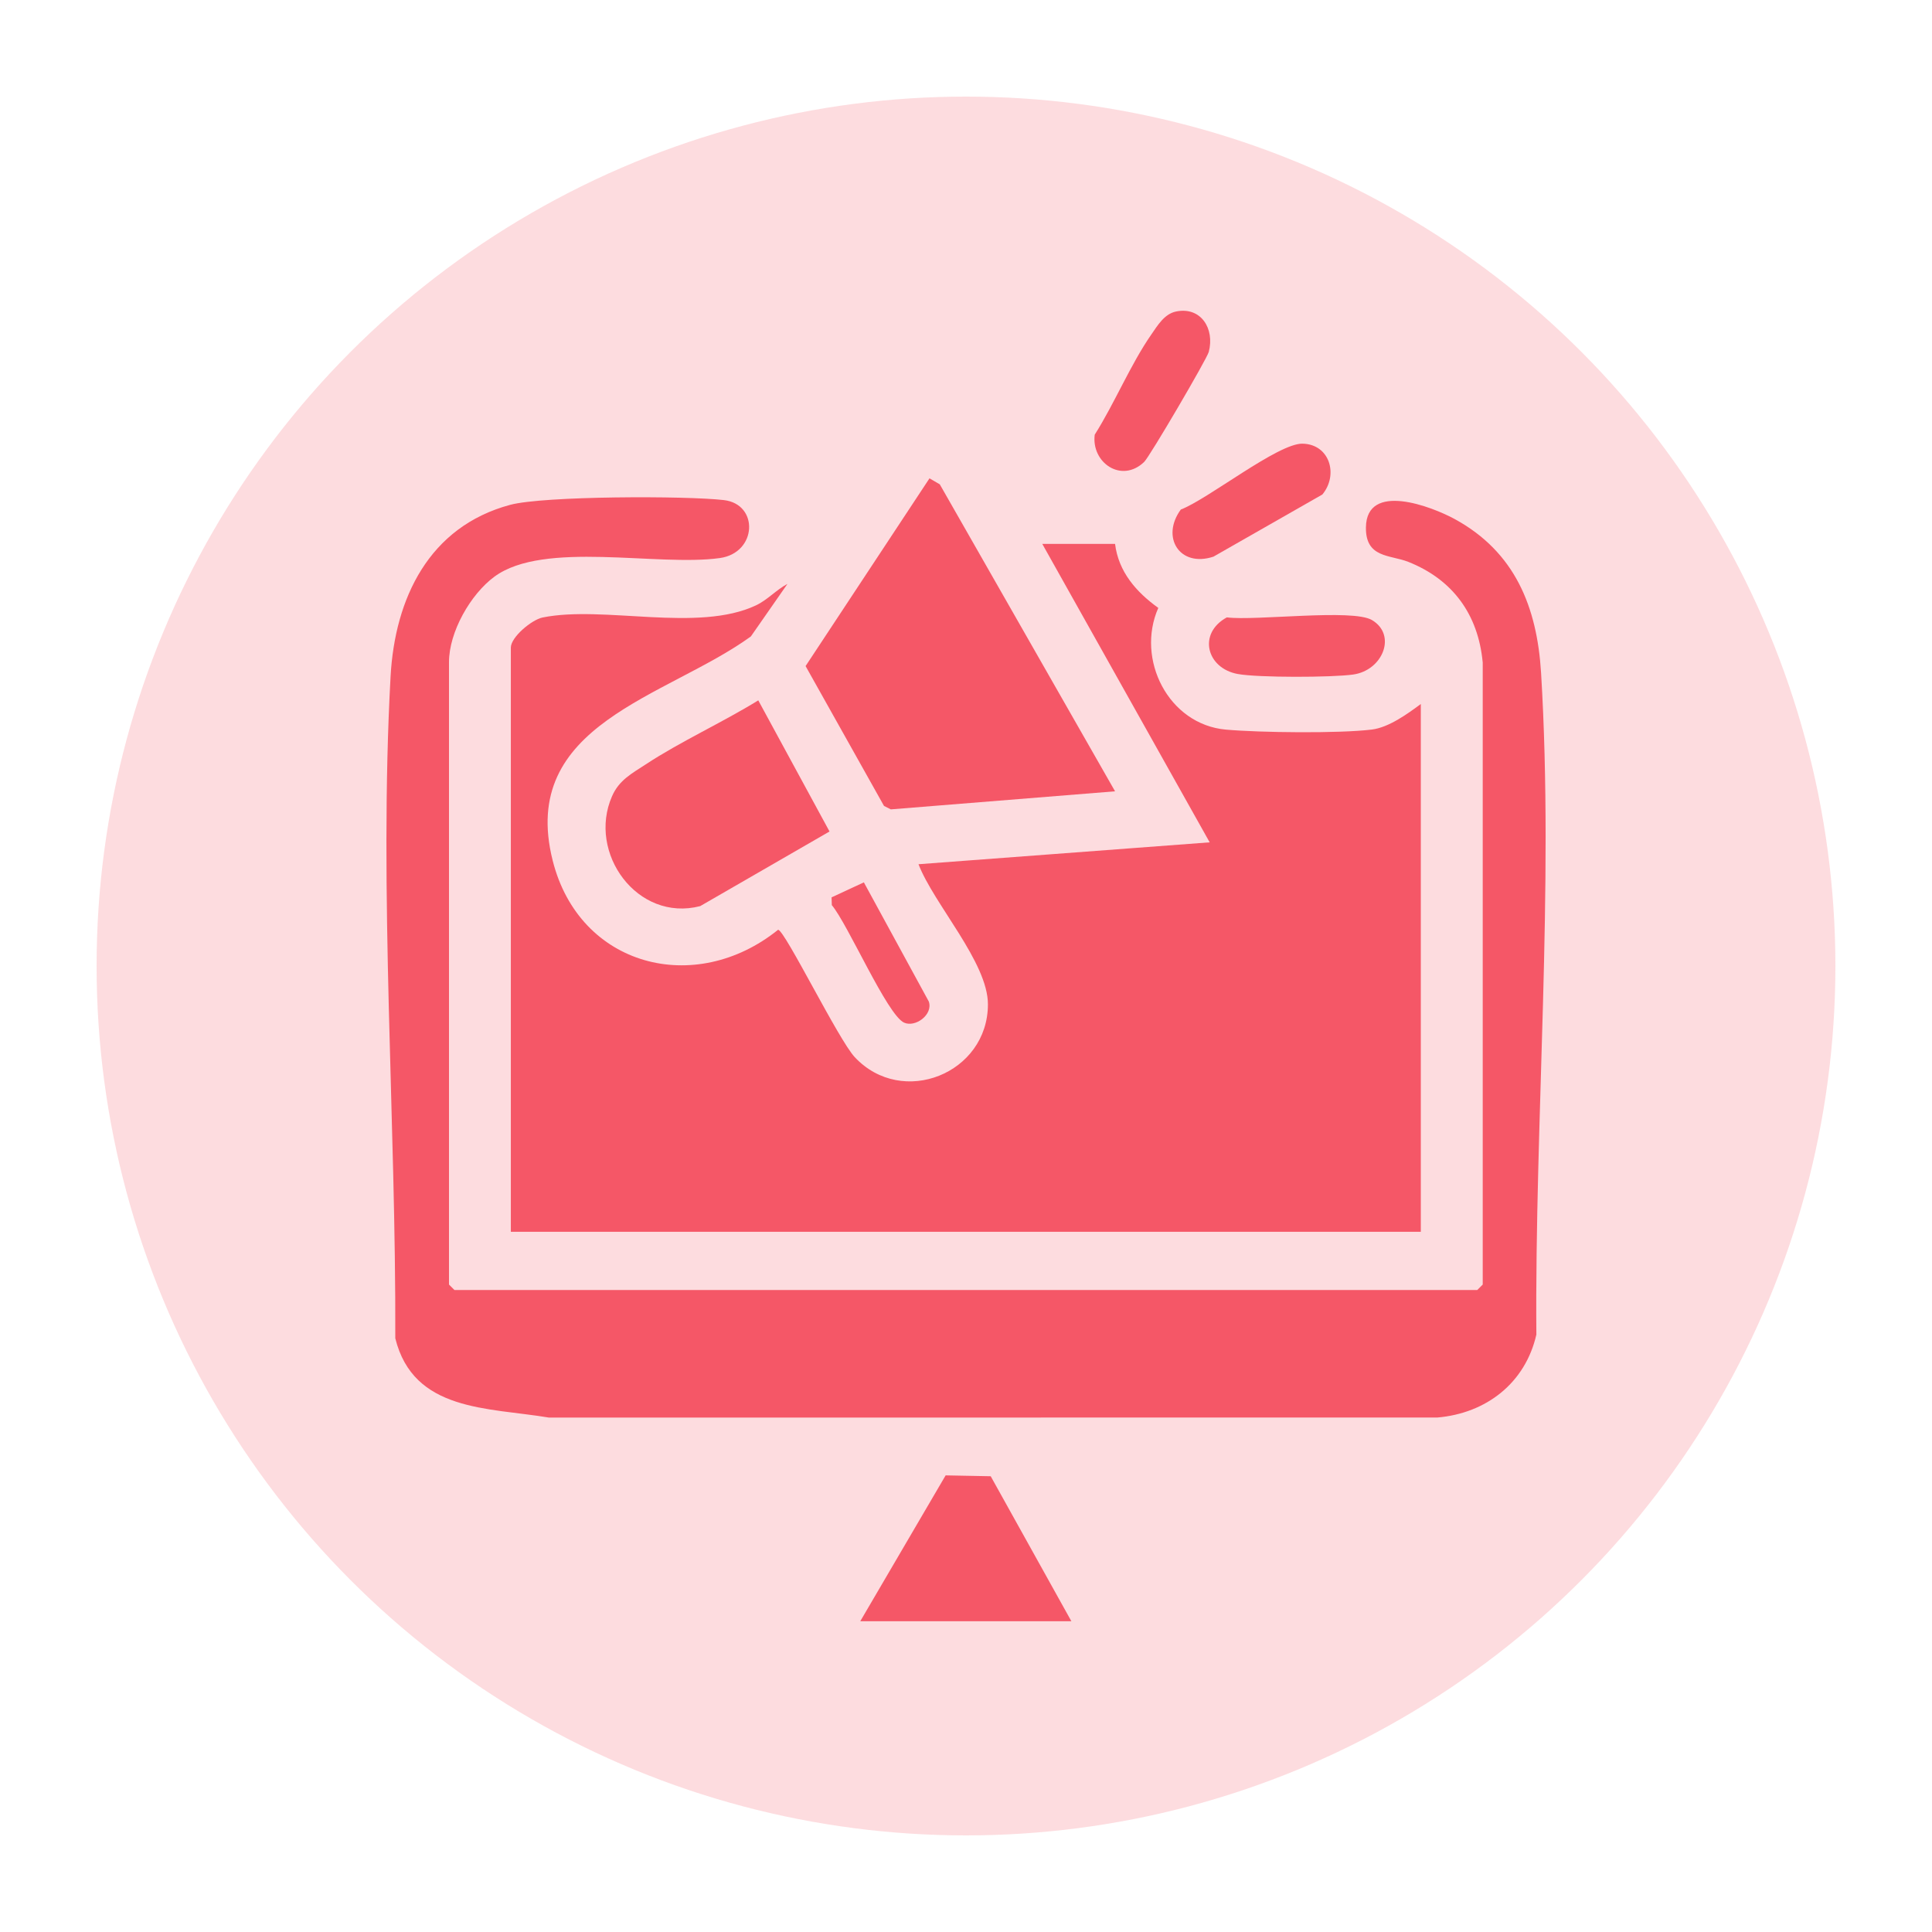 <?xml version="1.0" encoding="UTF-8"?><svg id="Layer_1" xmlns="http://www.w3.org/2000/svg" viewBox="0 0 100 100"><circle cx="50" cy="50" r="45" fill="#f55767" opacity=".21"/><polygon points="44.527 83.915 48.946 76.365 51.279 76.41 55.454 83.915 44.527 83.915" fill="#f55767"/><path d="M57.715,28.149c.178,1.451,1.102,2.5,2.238,3.316-1.173,2.66.524,6.035,3.501,6.3,1.754.156,5.849.205,7.548-.003.881-.108,1.85-.811,2.539-1.323v27.318H26.441v-30.238c0-.538,1.077-1.443,1.645-1.558,3.161-.64,8.039.795,11.049-.631.599-.284,1.042-.801,1.623-1.107l-1.894,2.72c-4.372,3.163-12.036,4.53-10.257,11.599,1.383,5.498,7.372,7.044,11.67,3.58.376.081,3.125,5.698,3.965,6.596,2.459,2.629,6.893.843,6.893-2.735,0-2.172-2.804-5.195-3.593-7.251l15.071-1.133-8.665-15.448h3.768Z" fill="#f55767"/><path d="M76.743,34.272c-.236-2.475-1.553-4.279-3.852-5.191-.938-.372-2.212-.187-2.191-1.783.031-2.385,3.414-1.076,4.595-.432,3.118,1.7,4.263,4.549,4.471,7.963.676,11.094-.33,23.11-.244,34.249-.57,2.502-2.588,4.075-5.126,4.293l-45.985.002c-3.155-.527-7.009-.297-7.951-4.106.041-11.177-.856-23.105-.244-34.251.222-4.048,1.987-7.754,6.187-8.885,1.731-.466,9.103-.475,11.064-.247,1.827.213,1.725,2.731-.209,3.001-3.234.45-9.103-.919-11.663.96-1.245.914-2.355,2.871-2.355,4.427v32.216l.283.283h52.94l.283-.283v-32.216Z" fill="#f55767"/><path d="M60.867,16.124c1.291-.267,2.015.885,1.699,2.089-.095.363-3.058,5.423-3.345,5.697-1.179,1.129-2.745.027-2.558-1.412,1.027-1.621,1.85-3.631,2.93-5.186.32-.46.672-1.063,1.273-1.187Z" fill="#f55767"/><path d="M63.5,31.956c1.487.189,6.502-.458,7.51.137,1.3.767.571,2.604-.972,2.821-1.101.155-4.905.165-5.967-.027-1.628-.295-2.085-2.106-.571-2.931Z" fill="#f55767"/><path d="M67.42,22.964c1.418.032,1.866,1.623,1.024,2.632l-5.637,3.217c-1.757.577-2.733-1.017-1.688-2.44,1.413-.539,5.037-3.437,6.301-3.409Z" fill="#f55767"/><polygon points="57.715 40.958 46.11 41.893 45.756 41.715 41.697 34.476 48.11 24.759 48.643 25.069 57.715 40.958" fill="#f55767"/><path d="M39.248,36.25l3.688,6.788-6.693,3.862c-3.251.843-5.856-2.75-4.562-5.692.367-.835,1.026-1.174,1.745-1.646,1.811-1.19,3.965-2.166,5.823-3.312Z" fill="#f55767"/><path d="M44.713,45.67l3.363,6.171c.228.679-.699,1.355-1.282,1.09-.874-.396-2.916-5.114-3.739-6.08l-.013-.404,1.671-.776Z" fill="#f55767"/></svg>